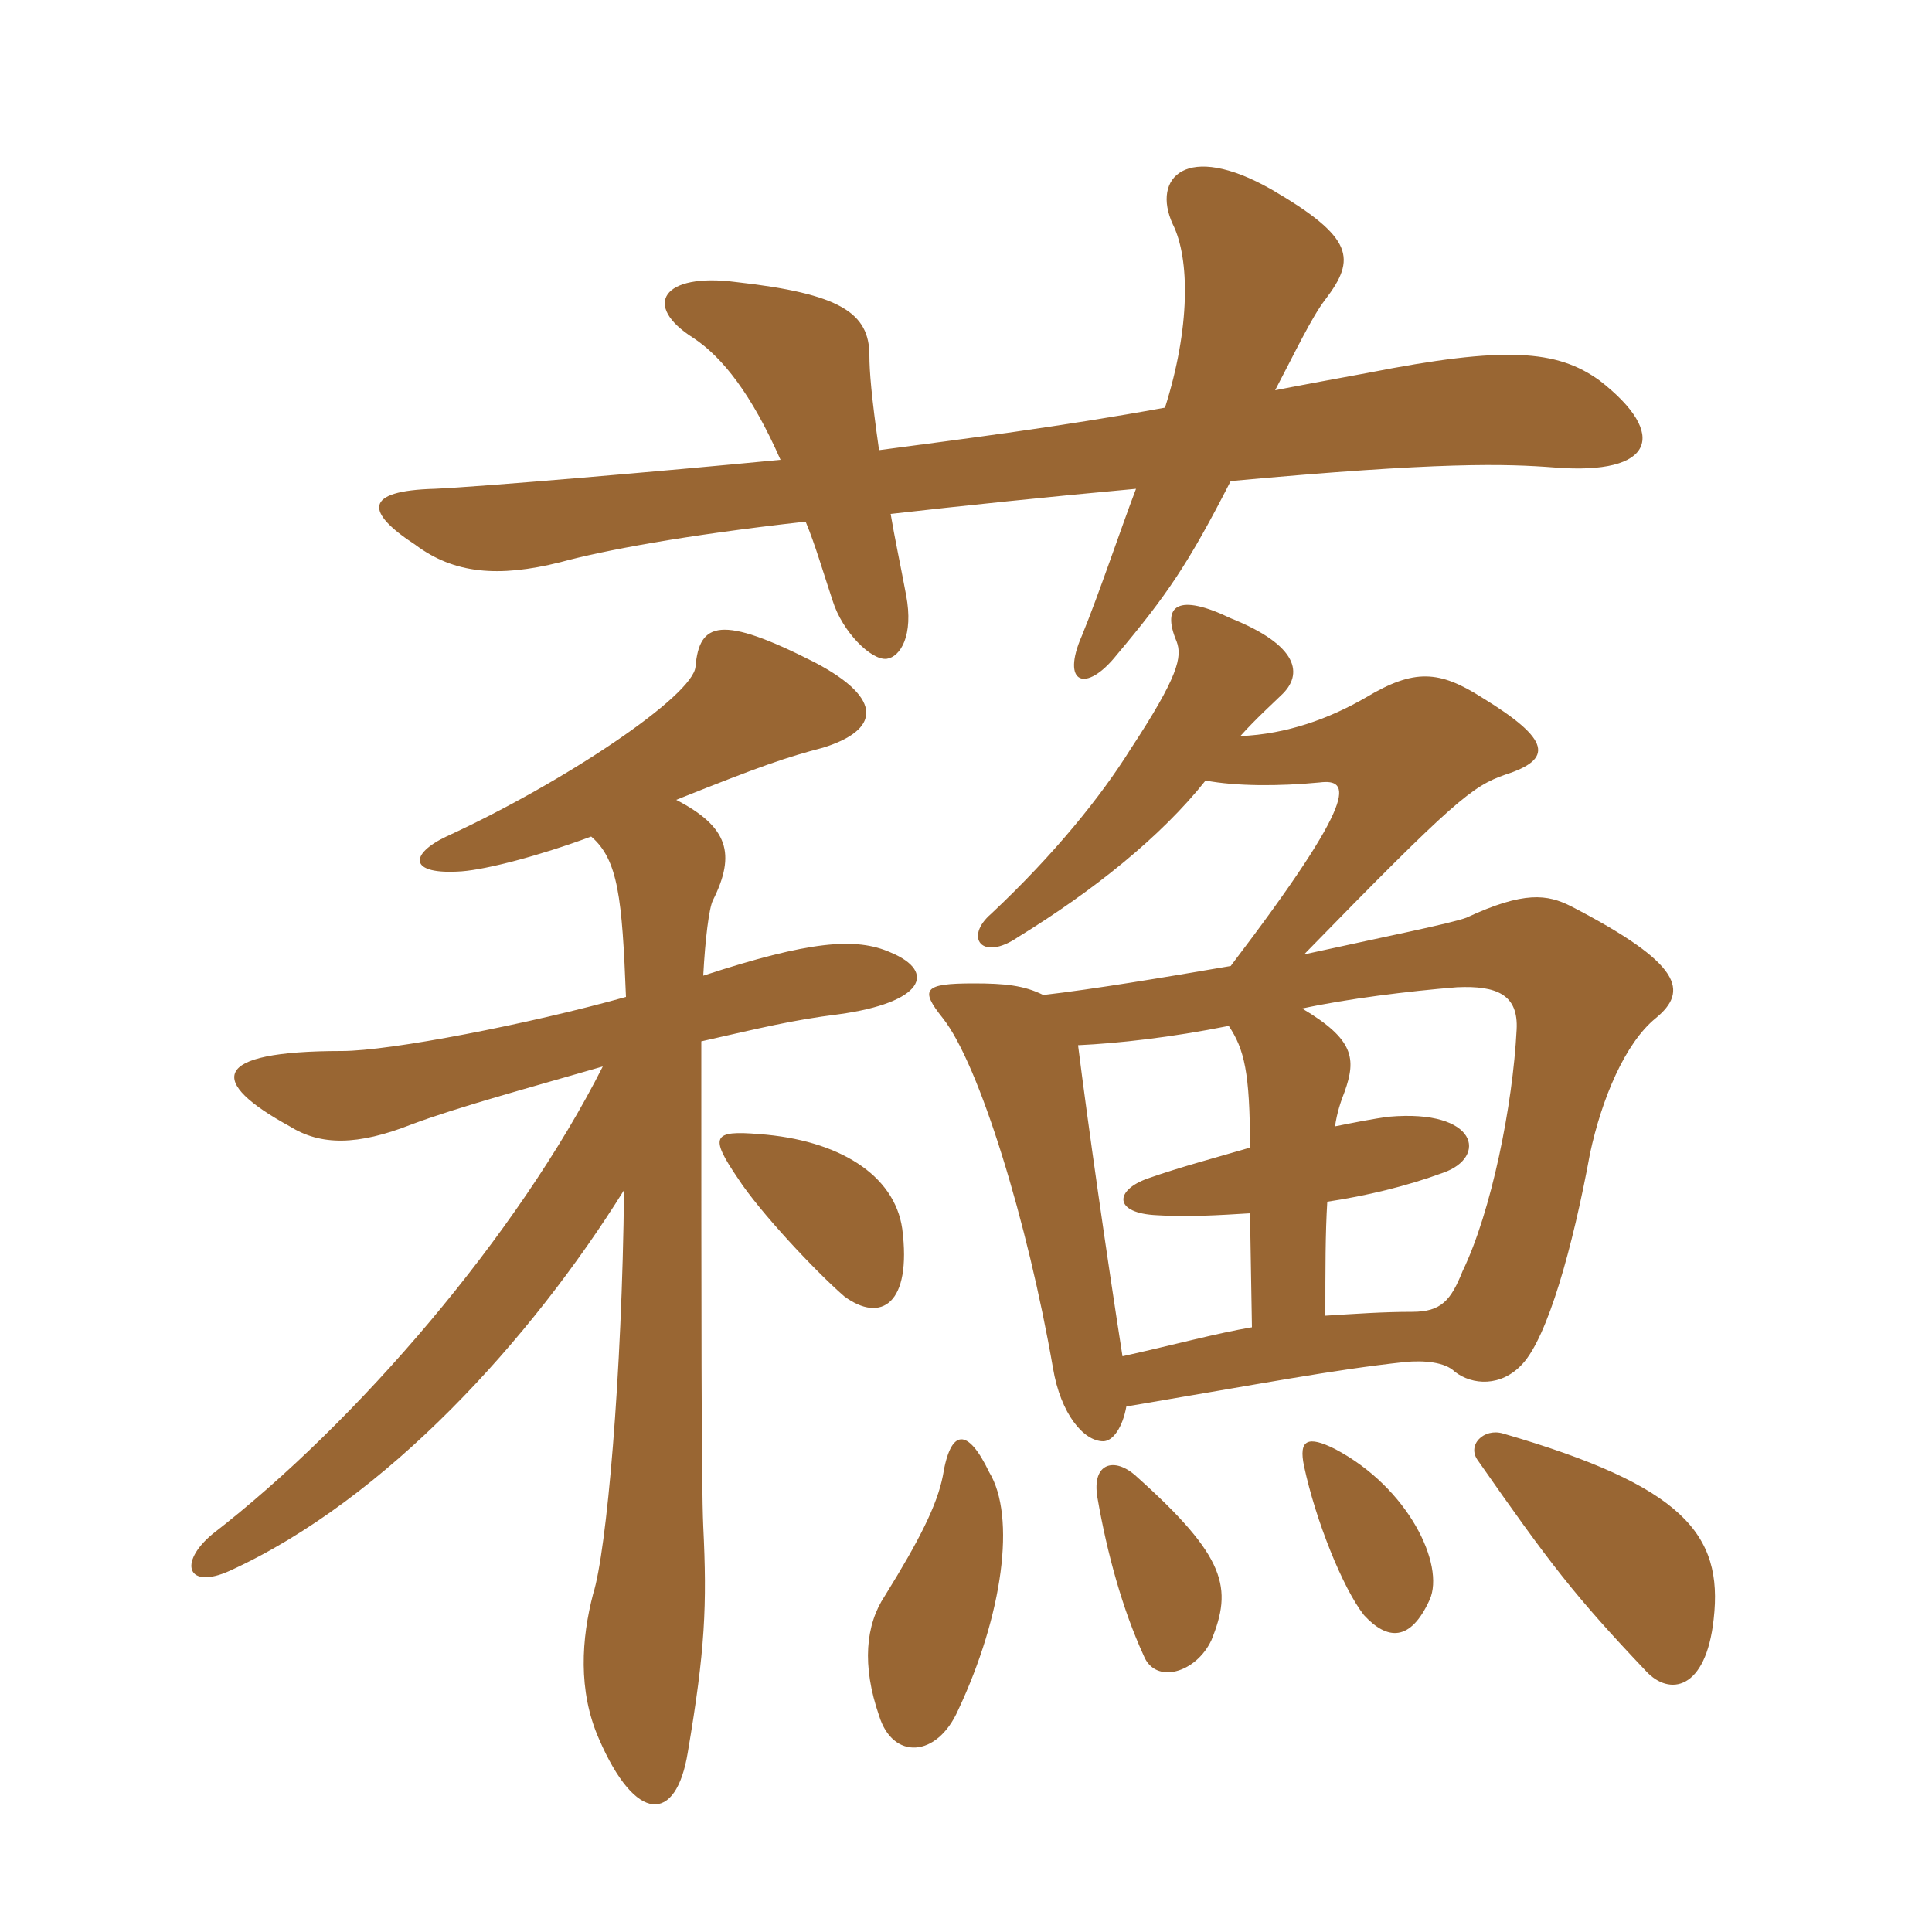 <svg xmlns="http://www.w3.org/2000/svg" xmlns:xlink="http://www.w3.org/1999/xlink" width="150" height="150"><path fill="#996633" padding="10" d="M74.40 132.75C77.85 125.40 78.90 117.75 76.80 114.30C75.15 110.85 73.80 110.85 73.20 114.60C72.75 116.85 71.40 119.55 68.70 123.90C67.20 126.15 66.90 129.30 68.25 133.20C69.30 136.65 72.75 136.50 74.40 132.75ZM133.05 125.70C133.80 119.10 130.65 115.35 116.70 111.30C115.20 110.85 113.85 112.20 114.75 113.40C120.30 121.35 122.25 123.90 127.80 129.75C129.60 131.70 132.45 131.25 133.05 125.70ZM94.05 127.35C95.70 123.30 95.25 120.90 88.20 114.60C86.55 113.10 84.75 113.55 85.20 116.25C85.95 120.60 87.15 124.95 88.80 128.55C89.70 130.80 92.85 129.90 94.05 127.35ZM111 124.20C112.20 121.50 109.35 115.50 103.65 112.50C101.55 111.45 100.80 111.75 101.25 113.85C102.15 118.05 104.25 123.30 105.90 125.40C107.70 127.35 109.50 127.50 111 124.20ZM70.05 95.40C69.45 91.20 65.10 88.50 58.95 88.05C55.35 87.75 55.05 88.20 57.30 91.50C58.95 94.05 63.30 98.70 65.55 100.65C68.40 102.75 70.80 101.25 70.05 95.40ZM102.90 102.15C102.90 98.55 102.90 95.70 103.05 93.30C106.05 92.85 109.20 92.10 112.05 91.05C115.50 89.85 114.75 86.10 107.85 86.70C106.65 86.85 105.15 87.15 103.65 87.45C103.80 86.40 104.10 85.50 104.40 84.75C105.30 82.20 105.15 80.70 101.10 78.30C104.55 77.55 109.35 76.95 113.10 76.65C116.25 76.50 117.90 77.25 117.75 79.95C117.45 85.80 115.80 94.05 113.55 98.70C112.65 100.95 111.90 101.85 109.65 101.85C107.40 101.85 105.30 102 102.90 102.15ZM95.40 79.65C96.60 81.45 97.05 83.25 97.05 89.10C94.50 89.85 91.65 90.60 89.10 91.50C86.55 92.40 86.40 94.20 89.85 94.35C92.10 94.50 94.65 94.35 97.05 94.20L97.20 103.05C94.50 103.50 91.20 104.40 87.15 105.30C85.95 97.65 84.45 87.15 83.70 81.15C86.85 81 90.90 80.55 95.40 79.65ZM93.60 60.60C96 61.05 99.30 61.05 102.45 60.75C104.85 60.45 105.60 61.80 95.55 75C90.30 75.90 84.90 76.80 81 77.25C79.50 76.50 78 76.35 75.60 76.35C71.70 76.35 71.40 76.80 73.20 79.05C76.05 82.65 79.80 94.95 81.75 106.20C82.35 109.80 84.15 111.90 85.65 111.90C86.40 111.90 87.15 110.85 87.45 109.20C98.10 107.40 103.50 106.35 109.05 105.75C110.55 105.60 112.20 105.75 112.95 106.50C114.30 107.55 116.55 107.70 118.20 105.90C120.15 103.80 122.10 96.90 123.45 89.55C124.35 85.35 126.15 81 128.55 79.05C131.10 76.95 130.65 74.85 121.95 70.35C120.15 69.45 118.35 69.15 113.85 71.25C112.65 71.70 107.40 72.75 101.25 74.10C112.95 62.10 114.30 61.05 116.85 60.15C120.60 58.95 120.45 57.45 115.05 54.15C111.75 52.05 109.80 51.90 106.05 54.15C103.20 55.80 99.90 57 96.30 57.15C97.50 55.80 99 54.45 99.45 54C101.25 52.35 100.80 50.10 95.55 48C91.50 46.05 90.15 46.95 91.35 49.80C91.80 51 91.50 52.50 87.75 58.20C85.50 61.80 81.90 66.30 76.95 70.95C74.85 72.75 76.20 74.70 79.05 72.75C84.90 69.15 90.15 64.95 93.60 60.60ZM45.90 64.95C48 66.75 48.30 69.75 48.60 77.40C41.10 79.50 30.30 81.60 26.55 81.60C16.20 81.60 16.20 84 22.50 87.45C24.90 88.95 27.75 88.95 31.95 87.30C35.55 85.95 41.10 84.45 46.80 82.80C40.20 95.85 27.75 110.40 16.50 119.10C13.80 121.35 14.55 123.45 17.85 121.95C30 116.40 41.25 103.95 48.45 92.40C48.30 106.80 47.10 120.45 46.05 123.75C45.15 127.20 44.85 131.25 46.50 135C49.35 141.60 52.50 141.60 53.40 136.05C54.75 128.10 54.90 124.65 54.60 118.50C54.45 115.20 54.45 101.40 54.45 80.85C59.10 79.80 61.50 79.20 65.10 78.75C71.70 77.85 72.75 75.45 69.15 73.95C66.45 72.75 62.85 73.05 54.60 75.75C54.75 72.90 55.05 70.50 55.35 69.90C57.15 66.30 56.55 64.20 52.50 62.10C59.25 59.40 61.05 58.80 63.90 58.05C68.25 56.70 68.70 54.30 63.30 51.45C55.95 47.70 54.30 48.30 54 51.75C53.85 54 43.80 60.75 34.65 64.95C31.80 66.30 31.65 67.95 35.85 67.65C37.80 67.50 41.85 66.45 45.90 64.95ZM90.45 31.65C82.20 33.15 75 34.05 68.25 34.95C67.65 30.75 67.50 28.80 67.50 27.60C67.50 24.30 65.25 22.80 57.15 21.90C51.45 21.15 49.80 23.70 53.85 26.25C56.10 27.75 58.35 30.60 60.60 35.70C51.30 36.60 37.20 37.80 33.75 37.95C28.20 38.10 28.35 39.75 32.25 42.30C35.25 44.55 38.70 44.85 43.50 43.65C46.80 42.75 53.10 41.55 62.55 40.50C63.30 42.30 63.90 44.40 64.65 46.65C65.40 49.05 67.65 51.30 68.85 51.15C69.90 51 70.95 49.35 70.35 46.20C69.90 43.80 69.45 41.70 69.15 39.90C74.40 39.30 81.60 38.55 88.20 37.95C87 41.10 85.35 46.05 84 49.35C82.35 53.10 84.30 53.85 86.70 50.85C90.60 46.20 92.25 43.80 95.55 37.35C111.90 35.85 116.85 36 120.75 36.30C128.40 36.90 129.60 33.75 124.20 29.55C120.90 27.15 116.85 26.85 106.20 28.95C103.80 29.40 101.25 29.85 99 30.30C100.50 27.45 101.85 24.60 102.90 23.25C105.30 20.10 105.15 18.45 98.70 14.70C92.10 10.95 89.40 13.80 91.05 17.40C92.40 20.10 92.40 25.50 90.45 31.65Z"/></svg>